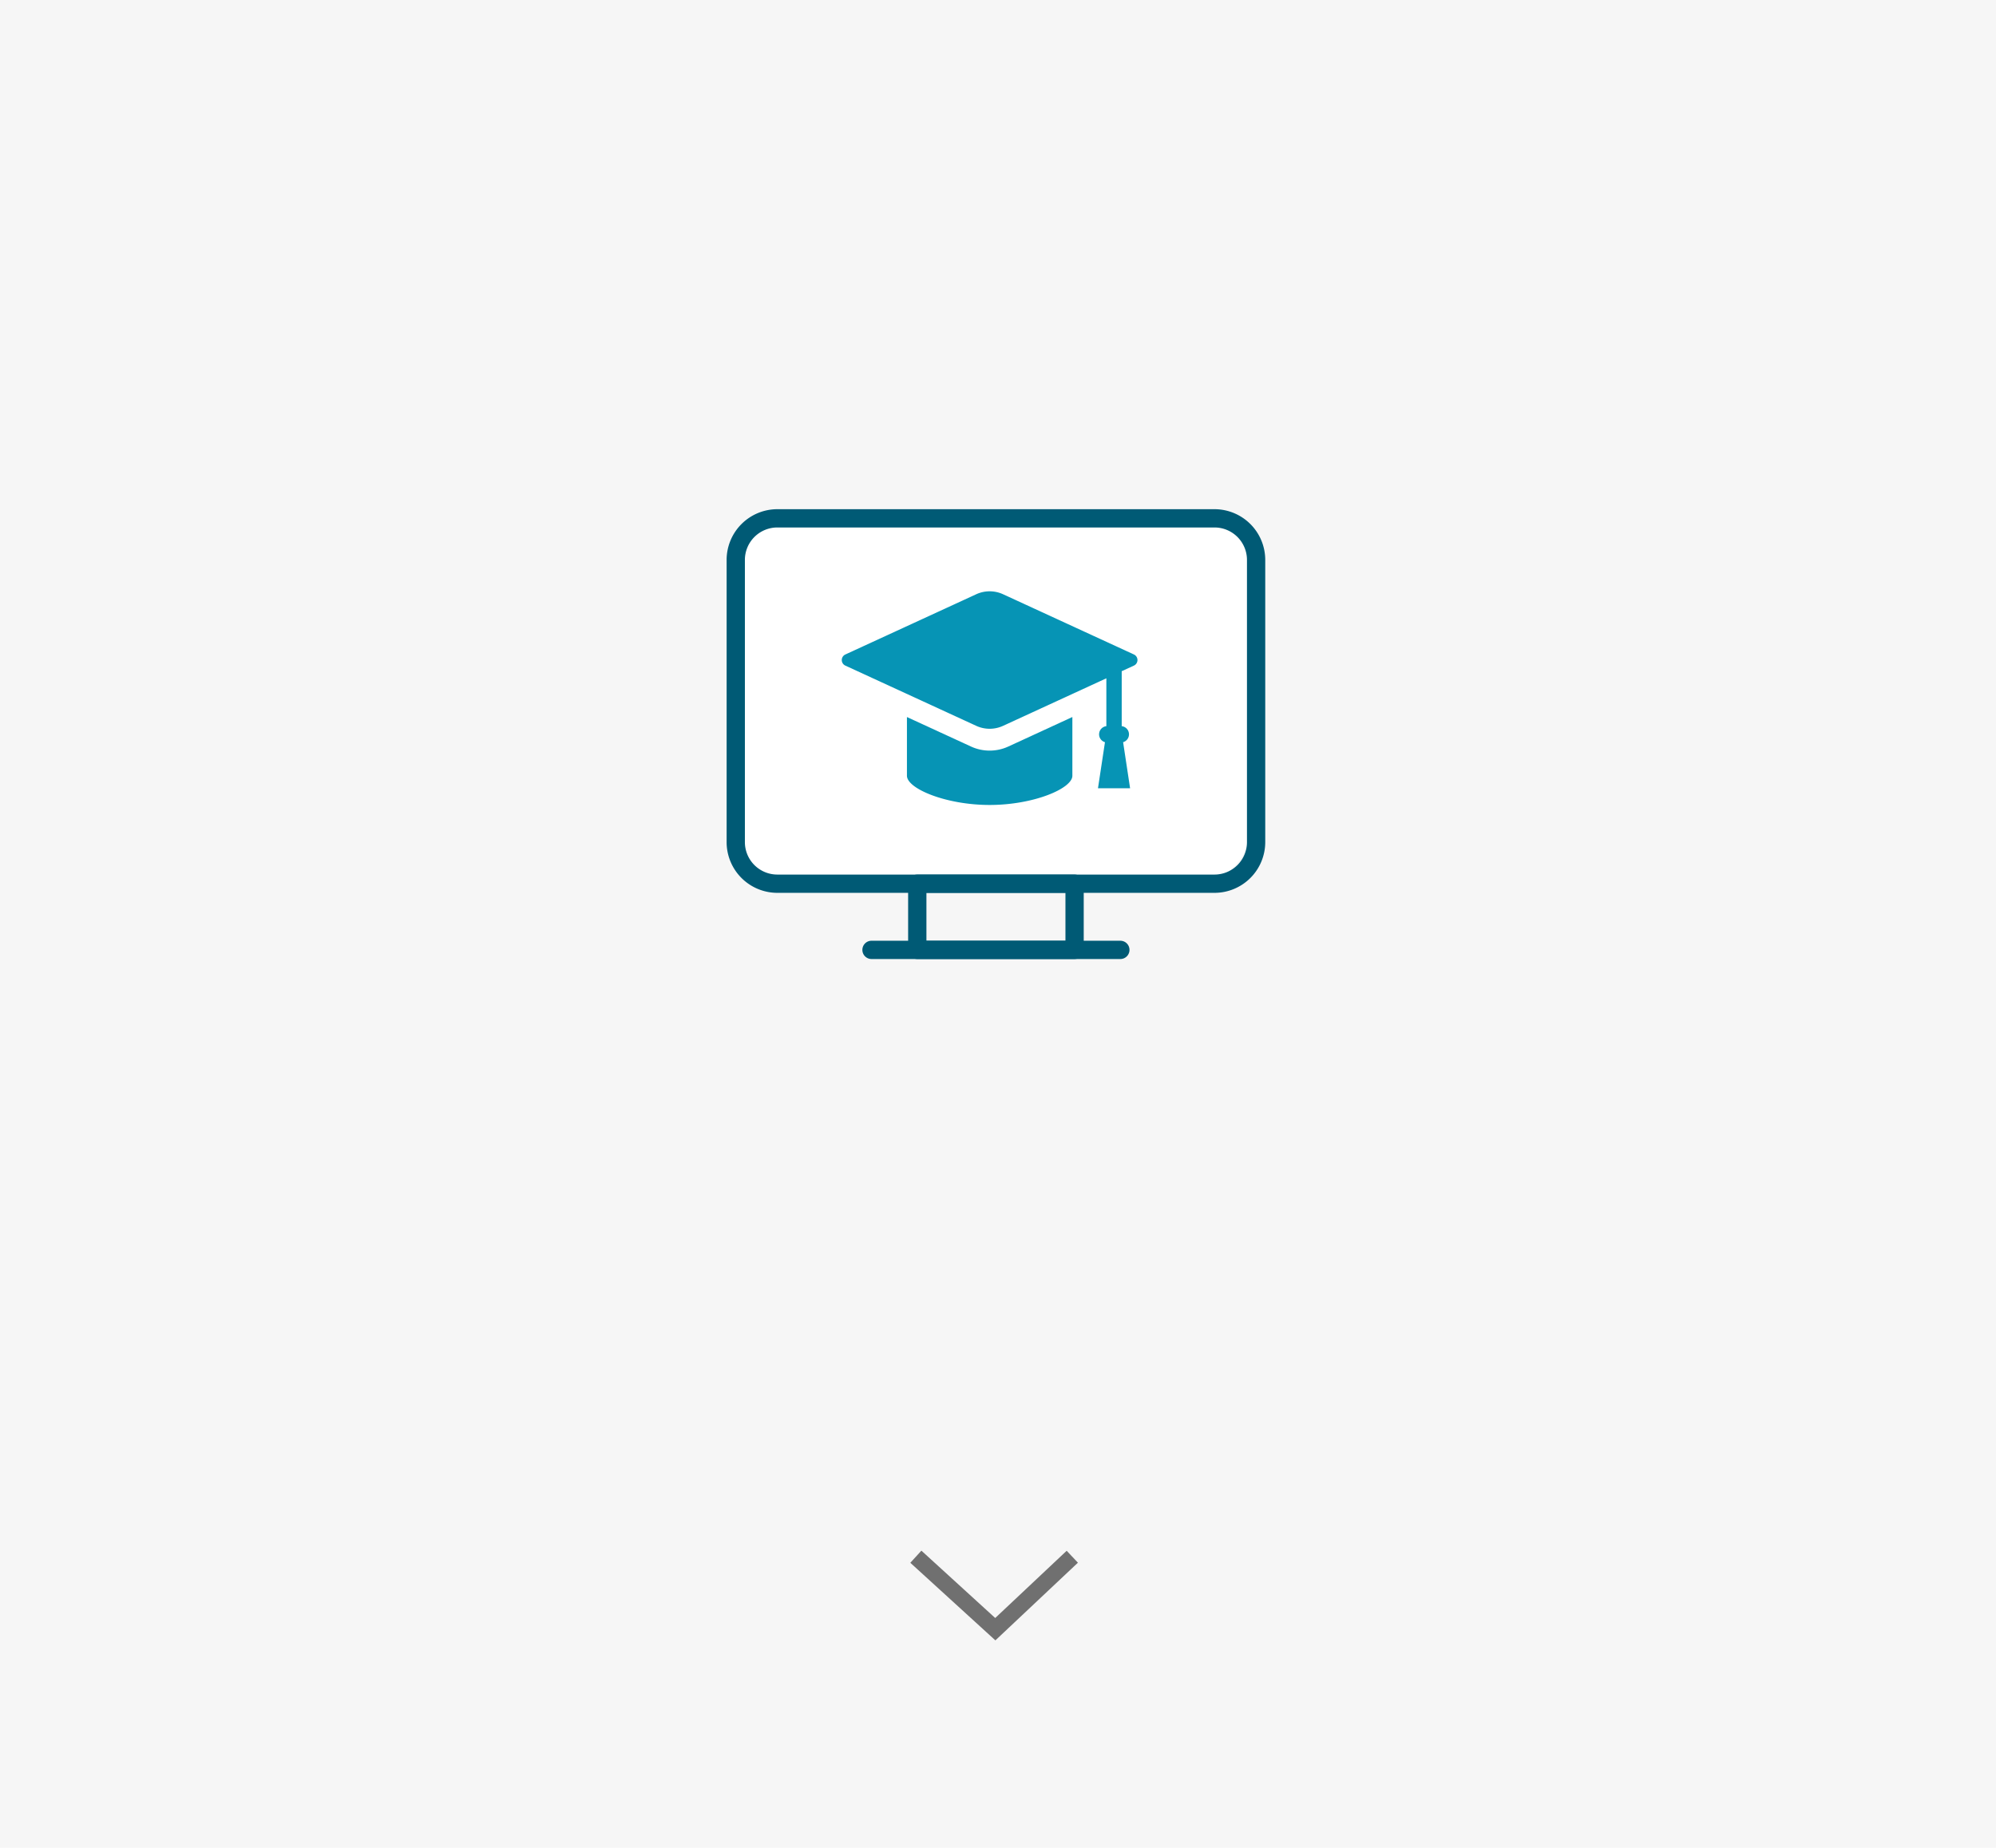 <svg xmlns="http://www.w3.org/2000/svg" width="243" height="225" viewBox="0 0 243 225"><defs><style>.a{fill:#f6f6f6;}.b{fill:#707070;}.c{fill:#fff;}.d{fill:#005a75;}.e{fill:#0694b5;}</style></defs><g transform="translate(-260 -1178)"><rect class="a" width="243" height="225" transform="translate(260 1178)"/><path class="b" d="M9.682,10.186-.674.739.674-.739l8.987,8.2,8.7-8.187L19.729.728Z" transform="translate(371.5 1367.551)"/><g transform="translate(-0.539)"><g transform="translate(-4915.419 -777.953)"><rect class="c" width="64" height="46" rx="8" transform="translate(5264.419 2017.953)"/><g transform="translate(5264.419 2017.954)"><g transform="translate(0)"><path class="d" d="M5323.821,2064.668h-53.228a6.18,6.18,0,0,1-6.173-6.174v-34.367a6.18,6.18,0,0,1,6.173-6.173h53.228a6.18,6.18,0,0,1,6.173,6.173v34.367A6.18,6.18,0,0,1,5323.821,2064.668Zm-53.228-44.488a3.952,3.952,0,0,0-3.948,3.948v34.367a3.952,3.952,0,0,0,3.948,3.948h53.228a3.954,3.954,0,0,0,3.949-3.948v-34.367a3.954,3.954,0,0,0-3.949-3.948Z" transform="translate(-5264.42 -2017.954)"/><g transform="translate(22.099 44.488)"><path class="d" d="M5403.852,2268.139H5384.7a1.113,1.113,0,0,1-1.113-1.113v-8.059a1.113,1.113,0,0,1,1.113-1.113h19.15a1.113,1.113,0,0,1,1.114,1.113v8.059A1.113,1.113,0,0,1,5403.852,2268.139Zm-18.038-2.226h16.925v-5.834h-16.925Z" transform="translate(-5383.588 -2257.854)"/></g><g transform="translate(16.528 52.547)"><path class="d" d="M5384.953,2303.54h-30.293a1.113,1.113,0,0,1,0-2.226h30.293a1.113,1.113,0,0,1,0,2.226Z" transform="translate(-5353.547 -2301.314)"/></g></g></g></g><g transform="translate(363.021 1178.969)"><path class="e" d="M35.568,78.723,19.637,71.389a3.915,3.915,0,0,0-3.272,0L.433,78.723a.745.745,0,0,0,0,1.354L16.365,87.41a3.91,3.91,0,0,0,3.272,0L32.21,81.623v5.828a1,1,0,0,0-.17,1.952l-.85,5.611H35.1l-.85-5.611a1,1,0,0,0-.171-1.952V80.76l1.485-.684a.745.745,0,0,0,0-1.354Z"/><path class="e" d="M122.863,292.8a5.411,5.411,0,0,1-2.277-.5l-7.792-3.587v7.147c0,1.569,4.741,3.559,10.07,3.559s10.07-1.991,10.07-3.559V288.71L125.14,292.3A5.408,5.408,0,0,1,122.863,292.8Z" transform="translate(-104.862 -202.373)"/></g></g></g></svg>